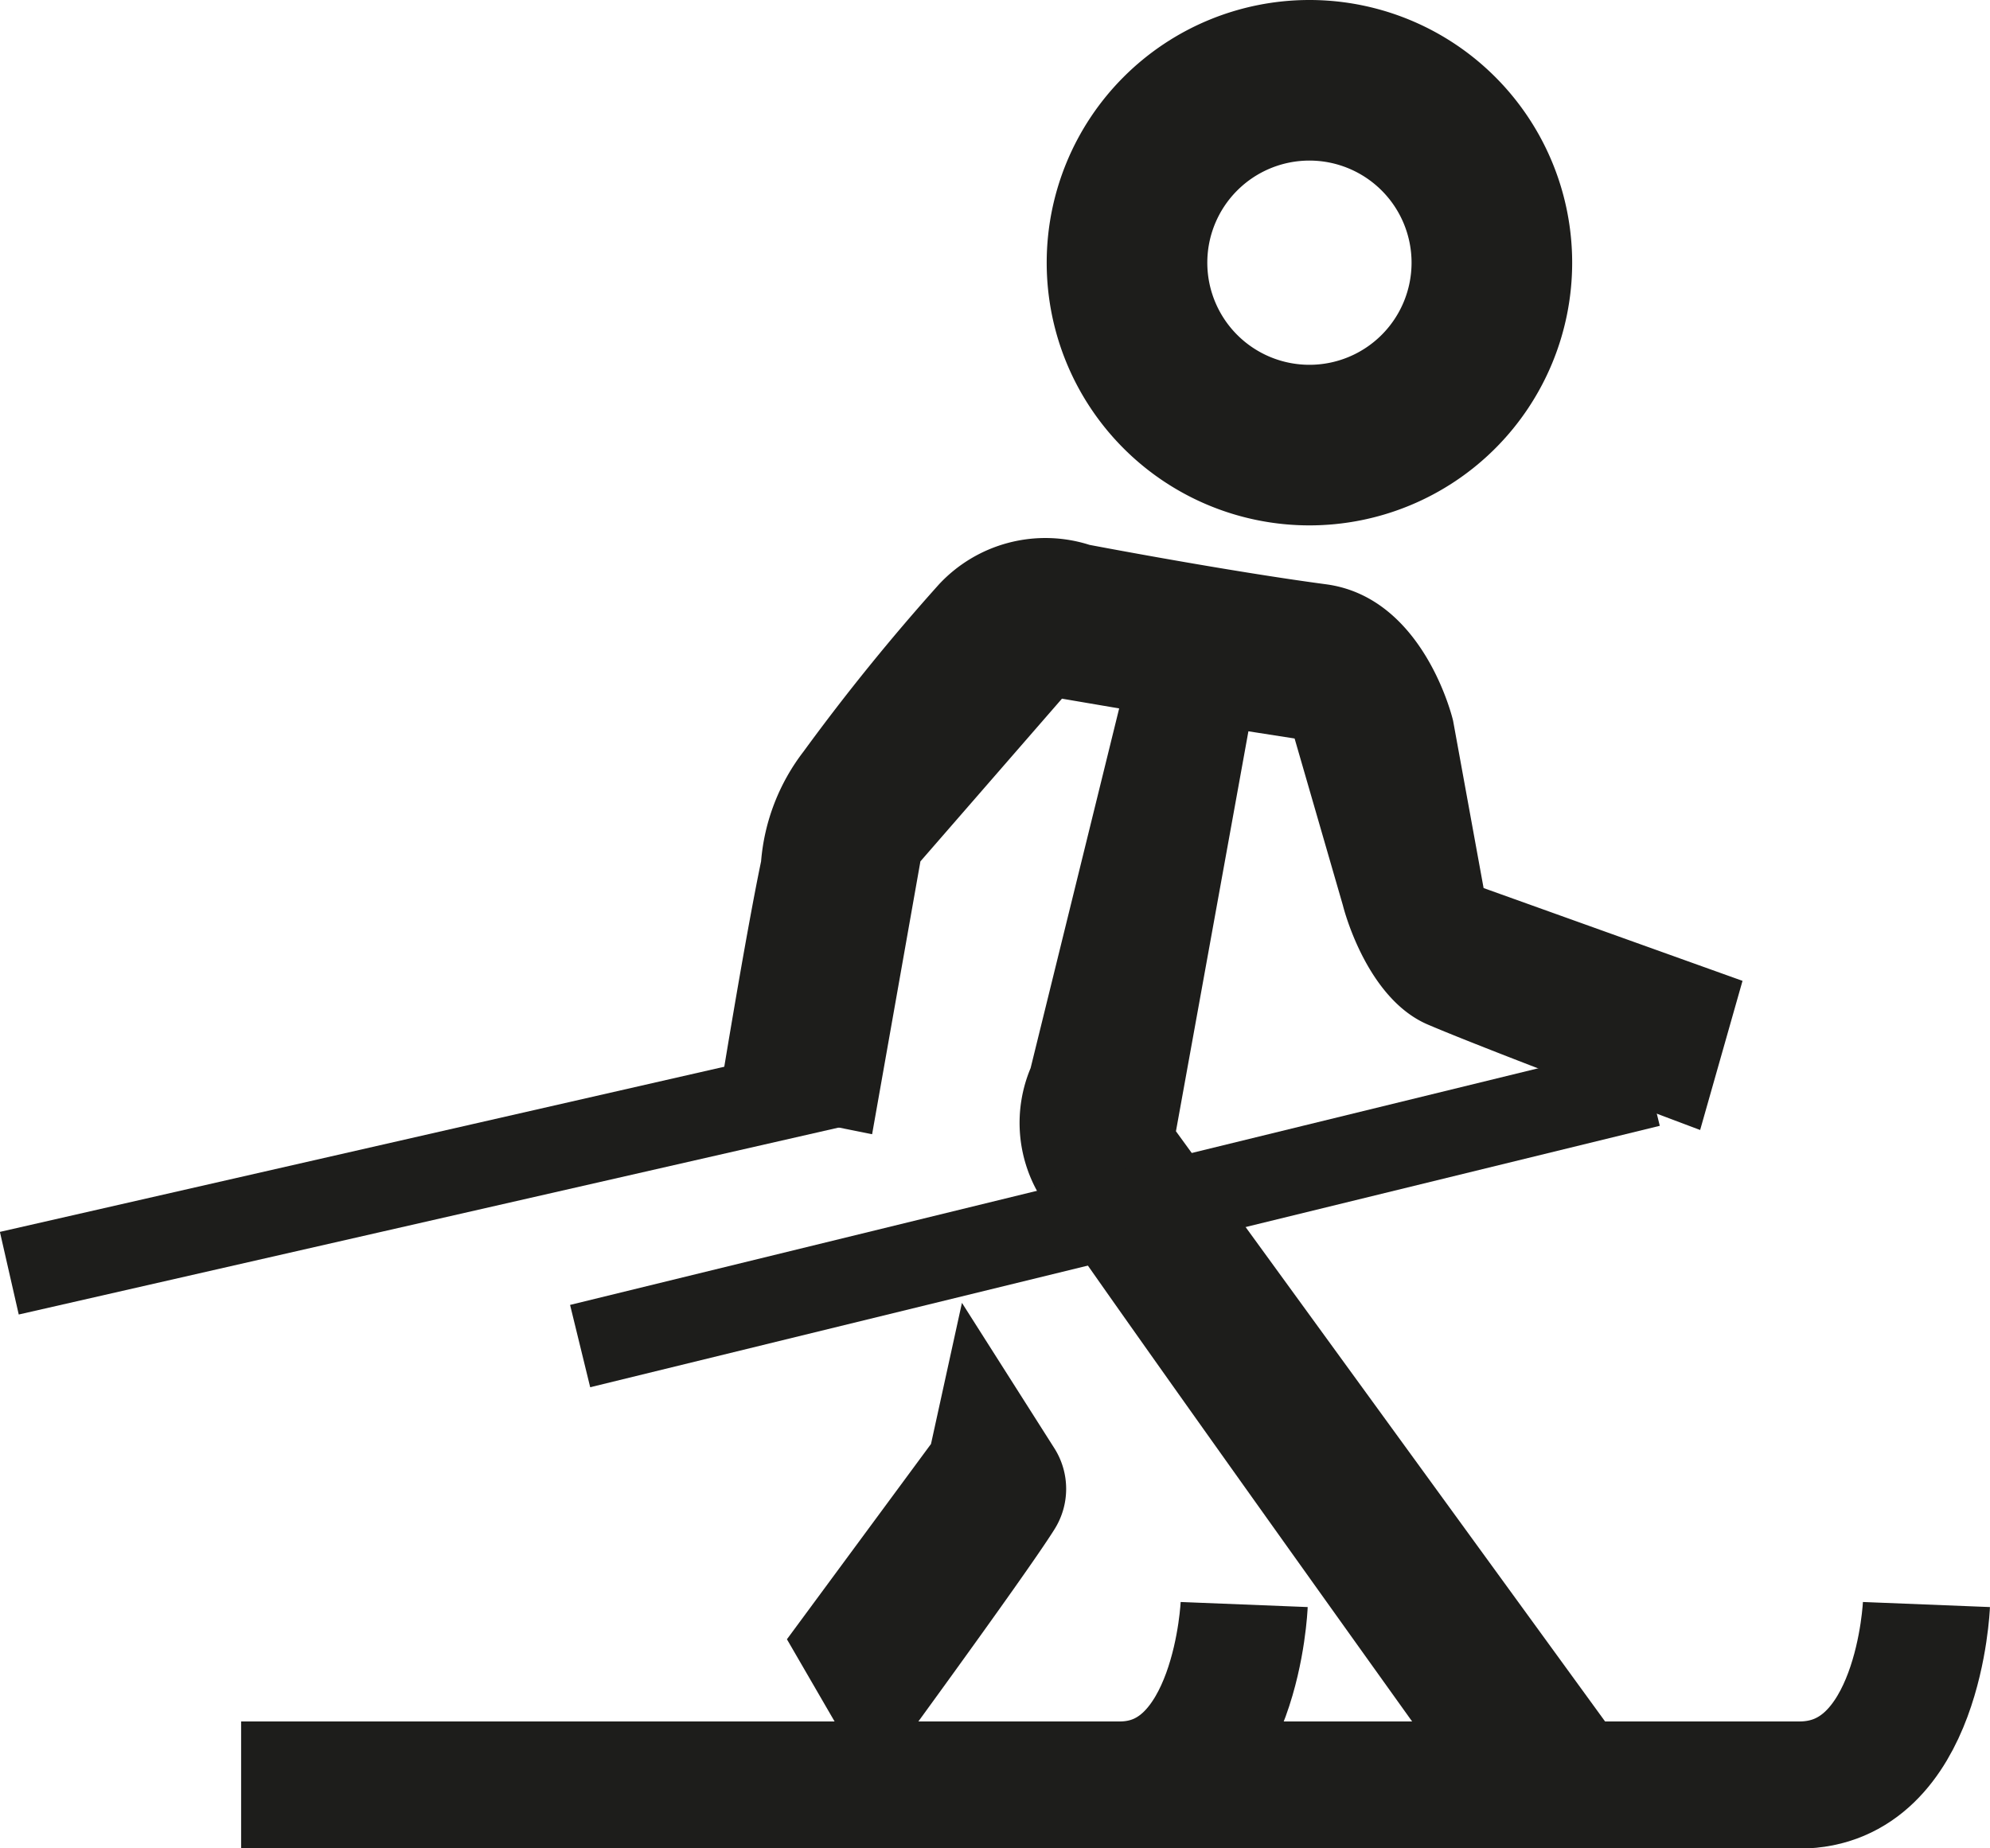 <svg id="Vrstva_1" data-name="Vrstva 1" xmlns="http://www.w3.org/2000/svg" viewBox="0 0 46.96 43.62"><defs><style>.cls-1,.cls-3{fill:#1d1d1b;}.cls-2{fill:none;stroke-width:3px;}.cls-2,.cls-3{stroke:#1d1d1b;stroke-miterlimit:10;}.cls-3{stroke-width:2px;}</style></defs><path class="cls-1" d="M50.33,12.44a6.2,6.2,0,1,0,6.2,6.2A6.2,6.2,0,0,0,50.33,12.44Zm0,8.61a2.41,2.41,0,1,1,2.41-2.41A2.41,2.41,0,0,1,50.33,21.05Z" transform="translate(-19.43 -12.44)"/><path class="cls-1" d="M40,54.58,38,51.13l3.4-4.61.73-3.33,2.18,3.43a1.79,1.79,0,0,1,0,1.92C43.63,49.63,40,54.58,40,54.58Z" transform="translate(-19.43 -12.44)"/><path class="cls-1" d="M36.38,38.48l3.63.73,1.14-6.44,3.34-3.84,1.35.23-2.09,8.49a3.34,3.34,0,0,0,.21,3c.93,1.45,9.86,13.91,9.86,13.91h4.57L47.18,39.14l1.71-9.44,1.09.17,1.14,3.94s.53,2.18,2,2.81,6.43,2.49,6.43,2.49l1-3.52L54.44,33.4l-.72-3.95s-.67-2.91-3-3.22-5.58-.93-5.58-.93a3.43,3.43,0,0,0-3.55.93,50.52,50.52,0,0,0-3.2,3.95,4.9,4.9,0,0,0-1,2.59C37,34.64,36.38,38.48,36.38,38.48Z" transform="translate(-19.43 -12.44)"/><path class="cls-2" d="M64.89,50.31s-.17,4.26-3,4.26H40.83" transform="translate(-19.43 -12.44)"/><path class="cls-2" d="M48.79,50.31s-.17,4.26-2.94,4.26H25.12" transform="translate(-19.43 -12.44)"/><line class="cls-3" x1="19.91" y1="25.56" x2="0.22" y2="30.05"/><line class="cls-3" x1="38.93" y1="25.6" x2="13.69" y2="31.77"/></svg>